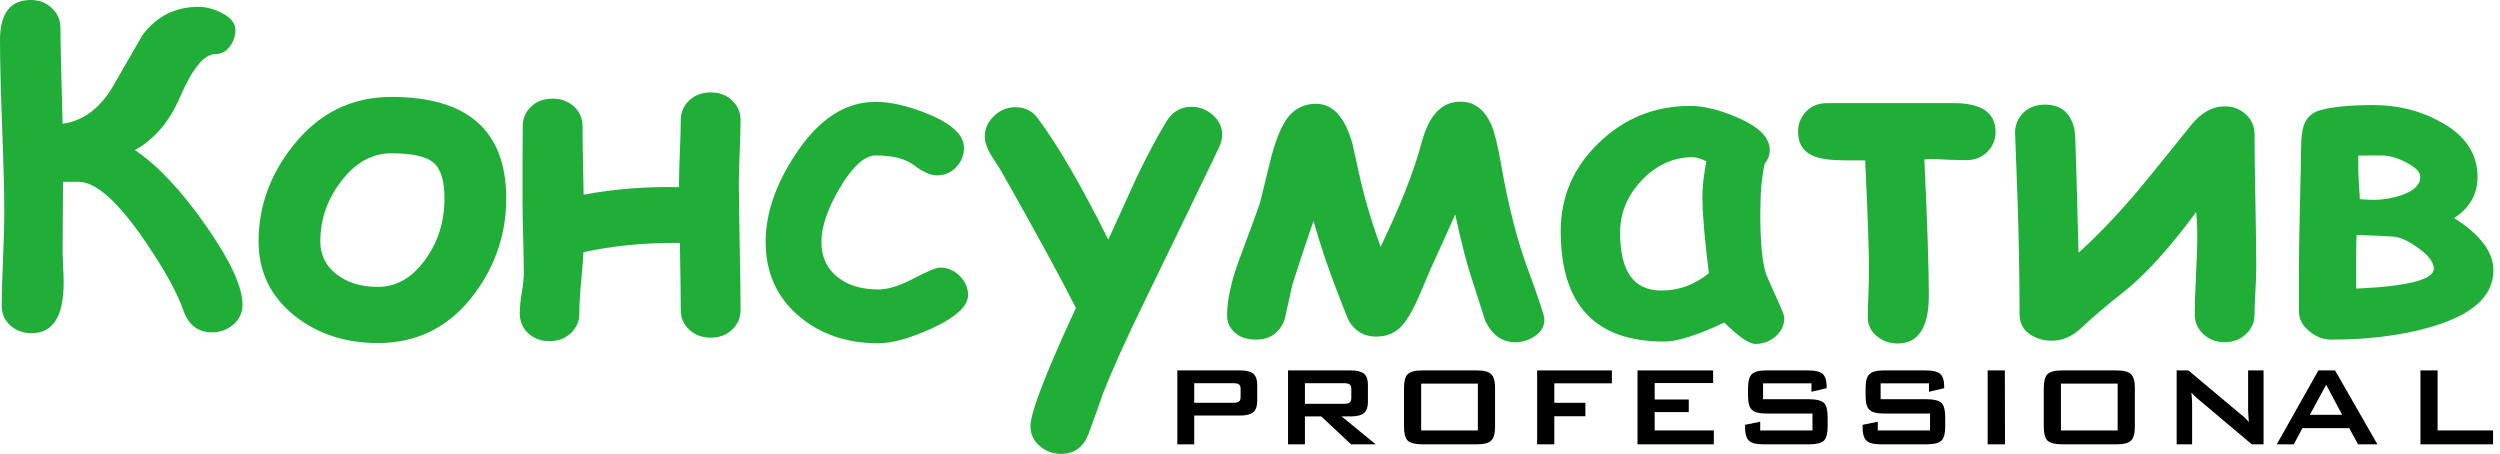 <svg width="358" height="65" viewBox="0 0 358 65" fill="none" xmlns="http://www.w3.org/2000/svg">
<path d="M30.366 47.591C28.36 47.591 26.989 46.537 26.252 44.428C25.31 41.747 23.366 38.277 20.418 34.02C16.713 28.698 13.653 26.037 11.238 26.037H9.027C9.027 27.06 9.017 28.708 8.996 30.98C8.976 33.109 8.966 34.798 8.966 36.046C8.966 36.374 8.986 37.039 9.027 38.042C9.088 39.045 9.119 39.843 9.119 40.437C9.119 45.288 7.594 47.714 4.544 47.714C3.336 47.714 2.313 47.345 1.474 46.608C0.655 45.871 0.246 44.91 0.246 43.722C0.246 42.269 0.307 40.079 0.43 37.152C0.553 34.224 0.614 32.034 0.614 30.581C0.614 27.818 0.512 23.683 0.307 18.177C0.102 12.67 0 8.536 0 5.772C0 1.924 1.464 0 4.391 0C5.619 0 6.632 0.389 7.43 1.167C8.249 1.924 8.658 2.886 8.658 4.053C8.658 6.141 8.761 10.695 8.966 17.716C11.749 17.348 14.073 15.7 15.935 12.773C17.43 10.194 18.924 7.604 20.418 5.005C22.445 2.323 25.105 0.983 28.401 0.983C29.465 0.983 30.561 1.259 31.686 1.812C33.037 2.487 33.713 3.316 33.713 4.299C33.713 5.117 33.467 5.875 32.976 6.571C32.423 7.348 31.717 7.737 30.857 7.737C29.24 7.737 27.541 9.805 25.761 13.94C24.266 17.419 22.117 19.937 19.313 21.493C22.588 23.683 25.975 27.285 29.476 32.3C32.976 37.295 34.726 41.072 34.726 43.63C34.726 44.776 34.286 45.728 33.406 46.486C32.526 47.222 31.512 47.591 30.366 47.591Z" fill="#20AE38"/>
<path d="M54.131 49.126C49.505 49.126 45.554 47.847 42.279 45.288C38.779 42.525 37.029 38.953 37.029 34.572C37.029 29.619 38.646 25.085 41.88 20.971C45.585 16.242 50.303 13.878 56.035 13.878C67.006 13.878 72.492 18.729 72.492 28.432C72.492 33.385 71.008 37.889 68.04 41.941C64.519 46.731 59.883 49.126 54.131 49.126ZM56.035 21.953C53.312 21.953 50.938 23.263 48.911 25.883C46.885 28.483 45.871 31.379 45.871 34.572C45.871 36.497 46.639 38.062 48.174 39.27C49.73 40.478 51.715 41.082 54.131 41.082C56.771 41.082 59.033 39.772 60.916 37.152C62.738 34.634 63.649 31.727 63.649 28.432C63.649 25.873 63.117 24.154 62.052 23.273C61.008 22.393 59.002 21.953 56.035 21.953Z" fill="#20AE38"/>
<path d="M101.783 48.358C100.555 48.358 99.532 47.98 98.713 47.222C97.894 46.465 97.485 45.513 97.485 44.367C97.485 42.586 97.444 39.393 97.362 34.787C96.973 34.787 96.635 34.787 96.349 34.787C91.948 34.787 87.68 35.227 83.545 36.108C83.525 36.906 83.412 38.349 83.207 40.437C83.044 42.218 82.962 43.691 82.962 44.858C82.962 46.005 82.552 46.956 81.734 47.714C80.935 48.471 79.922 48.85 78.694 48.85C77.466 48.85 76.442 48.471 75.624 47.714C74.825 46.956 74.426 45.994 74.426 44.828C74.426 44.132 74.518 43.19 74.702 42.003C74.907 40.795 75.01 39.843 75.01 39.147C75.01 38.001 74.979 36.282 74.917 33.989C74.856 31.676 74.825 29.947 74.825 28.8C74.825 27.593 74.825 25.812 74.825 23.458C74.846 21.104 74.856 19.323 74.856 18.115C74.856 16.969 75.255 16.017 76.053 15.26C76.872 14.502 77.896 14.124 79.124 14.124C80.352 14.124 81.375 14.502 82.194 15.26C83.013 16.017 83.422 16.969 83.422 18.115C83.422 19.425 83.443 21.063 83.484 23.028C83.545 25.75 83.576 27.367 83.576 27.879C87.895 27.06 92.449 26.702 97.239 26.804V26.129C97.239 25.085 97.28 23.591 97.362 21.646C97.444 19.702 97.485 18.228 97.485 17.225C97.485 16.079 97.894 15.127 98.713 14.369C99.532 13.612 100.555 13.233 101.783 13.233C103.011 13.233 104.025 13.612 104.823 14.369C105.642 15.127 106.051 16.079 106.051 17.225C106.051 18.248 106.01 19.732 105.928 21.677C105.846 23.622 105.805 25.105 105.805 26.129C105.805 28.217 105.846 31.256 105.928 35.248C106.01 39.239 106.051 42.279 106.051 44.367C106.051 45.513 105.642 46.465 104.823 47.222C104.025 47.98 103.011 48.358 101.783 48.358Z" fill="#20AE38"/>
<path d="M125.794 49.157C121.29 49.157 117.514 47.877 114.464 45.319C111.25 42.617 109.643 39.055 109.643 34.634C109.643 30.561 111.086 26.354 113.973 22.015C117.248 17.061 121.055 14.584 125.394 14.584C127.523 14.584 130.01 15.158 132.855 16.304C136.315 17.716 138.044 19.343 138.044 21.186C138.044 22.189 137.696 23.079 137 23.857C136.264 24.696 135.312 25.116 134.145 25.116C133.265 25.116 132.2 24.645 130.952 23.703C129.724 22.741 127.871 22.26 125.394 22.26C123.818 22.26 122.109 23.806 120.267 26.897C118.507 29.885 117.626 32.464 117.626 34.634C117.626 36.783 118.404 38.472 119.96 39.7C121.434 40.867 123.378 41.45 125.794 41.45C127.165 41.45 128.844 40.928 130.829 39.884C132.815 38.84 134.073 38.318 134.606 38.318C135.711 38.318 136.653 38.718 137.43 39.516C138.229 40.314 138.628 41.225 138.628 42.248C138.628 43.845 136.888 45.442 133.408 47.038C130.297 48.451 127.759 49.157 125.794 49.157Z" fill="#20AE38"/>
<path d="M174.49 21.278C172.259 25.924 168.728 33.221 163.897 43.17C161.277 48.512 159.281 52.944 157.91 56.464C157.48 57.733 156.804 59.617 155.883 62.114C155.146 64.038 153.836 65 151.953 65C150.787 65 149.763 64.621 148.883 63.864C148.003 63.107 147.563 62.155 147.563 61.008C147.563 59.105 149.732 53.466 154.072 44.091C151.82 39.649 148.248 33.109 143.356 24.471C142.865 23.693 142.363 22.905 141.852 22.107C141.299 21.165 141.023 20.305 141.023 19.528C141.023 18.422 141.463 17.45 142.343 16.611C143.223 15.771 144.236 15.352 145.383 15.352C146.734 15.352 147.788 15.853 148.545 16.856C151.452 20.725 154.839 26.549 158.708 34.327C160.898 29.476 162.229 26.549 162.7 25.546C164.153 22.496 165.576 19.814 166.967 17.501C167.848 16.027 169.055 15.29 170.59 15.29C171.737 15.29 172.76 15.679 173.661 16.457C174.562 17.235 175.012 18.187 175.012 19.313C175.012 19.906 174.838 20.561 174.49 21.278Z" fill="#20AE38"/>
<path d="M188.092 31.656C187.375 33.662 186.372 36.681 185.083 40.713C184.694 42.412 184.315 44.111 183.947 45.81C183.21 47.693 181.838 48.635 179.832 48.635C178.584 48.635 177.581 48.297 176.823 47.622C176.086 46.946 175.718 46.138 175.718 45.196C175.718 42.904 176.332 40.14 177.56 36.906C179.382 32.034 180.354 29.353 180.477 28.862C181.009 26.692 181.542 24.522 182.074 22.352C182.872 19.446 183.762 17.471 184.745 16.427C185.748 15.383 186.976 14.861 188.429 14.861C190.906 14.861 192.667 16.826 193.71 20.756C193.772 21.001 194.048 22.25 194.539 24.502C195.256 27.879 196.31 31.492 197.702 35.34C200.547 29.445 202.502 24.481 203.566 20.449C204.61 16.519 206.463 14.554 209.124 14.554C211.109 14.554 212.593 15.669 213.576 17.9C214.026 18.944 214.487 20.827 214.958 23.55C215.981 29.424 217.26 34.429 218.796 38.564C220.372 42.862 221.16 45.247 221.16 45.718C221.16 46.762 220.668 47.591 219.686 48.205C218.867 48.737 217.966 49.003 216.984 49.003C215.06 49.003 213.617 47.949 212.655 45.841C212.082 44.039 211.508 42.248 210.935 40.468C210.117 38.073 209.267 34.818 208.387 30.704C207.65 32.382 206.473 34.992 204.856 38.533C204.303 39.843 203.751 41.143 203.198 42.433C202.543 43.947 201.867 45.186 201.171 46.148C200.169 47.519 198.797 48.205 197.057 48.205C195.379 48.205 194.089 47.468 193.189 45.994C193.045 45.749 192.482 44.347 191.5 41.788C190.251 38.595 189.115 35.217 188.092 31.656Z" fill="#20AE38"/>
<path d="M251.403 49.249C250.461 49.249 248.967 48.225 246.92 46.179C245.037 47.079 243.379 47.755 241.946 48.205C240.513 48.676 239.295 48.911 238.292 48.911C233.359 48.911 229.654 47.591 227.178 44.95C224.721 42.31 223.493 38.359 223.493 33.099C223.493 28.166 225.315 23.949 228.958 20.449C232.602 16.928 236.962 15.168 242.038 15.168C243.983 15.168 246.234 15.72 248.793 16.826C251.884 18.156 253.429 19.702 253.429 21.462C253.429 22.199 253.194 22.844 252.723 23.396C252.519 24.215 252.355 25.249 252.232 26.497C252.13 27.726 252.078 29.169 252.078 30.827C252.078 34.736 252.355 37.551 252.907 39.27C252.969 39.454 253.44 40.519 254.32 42.463C255.118 44.224 255.517 45.227 255.517 45.472C255.517 46.557 255.098 47.458 254.258 48.174C253.44 48.891 252.488 49.249 251.403 49.249ZM243.788 28.186C243.788 27.531 243.829 26.784 243.911 25.945C244.014 25.085 244.157 24.133 244.341 23.089C243.932 22.885 243.563 22.741 243.236 22.659C242.929 22.557 242.663 22.506 242.437 22.506C239.654 22.506 237.218 23.601 235.13 25.791C233.042 27.961 231.998 30.479 231.998 33.344C231.998 36.087 232.489 38.155 233.472 39.547C234.454 40.918 235.928 41.604 237.893 41.604C239.162 41.604 240.36 41.399 241.486 40.99C242.632 40.56 243.707 39.935 244.71 39.117C244.095 34.245 243.788 30.602 243.788 28.186Z" fill="#20AE38"/>
<path d="M281.523 22.936C280.971 22.936 280.142 22.915 279.036 22.874C277.952 22.813 277.133 22.782 276.58 22.782C276.273 22.782 275.935 22.803 275.567 22.844C275.997 32.034 276.212 38.523 276.212 42.31C276.212 46.895 274.717 49.188 271.729 49.188C270.624 49.188 269.651 48.85 268.812 48.174C267.911 47.458 267.461 46.547 267.461 45.442C267.461 44.725 267.492 43.64 267.553 42.187C267.615 40.713 267.645 39.618 267.645 38.902C267.645 36.097 267.461 30.786 267.093 22.966C266.724 22.966 265.813 22.966 264.36 22.966C262.272 22.966 260.747 22.772 259.785 22.383C258.25 21.769 257.482 20.592 257.482 18.852C257.482 17.747 257.861 16.795 258.618 15.997C259.396 15.178 260.399 14.768 261.627 14.768H279.773C283.765 14.768 285.761 16.14 285.761 18.883C285.761 20.029 285.361 20.991 284.563 21.769C283.785 22.547 282.772 22.936 281.523 22.936Z" fill="#20AE38"/>
<path d="M322.851 45.012C322.851 46.138 322.441 47.079 321.623 47.837C320.804 48.614 319.791 49.003 318.583 49.003C317.355 49.003 316.331 48.614 315.513 47.837C314.694 47.079 314.284 46.138 314.284 45.012C314.284 43.784 314.346 41.941 314.469 39.485C314.591 37.008 314.653 35.156 314.653 33.928C314.653 32.802 314.602 31.615 314.499 30.366C310.692 35.504 307.274 39.28 304.244 41.696C301.501 43.865 299.465 45.595 298.134 46.885C296.804 48.154 295.371 48.788 293.836 48.788C292.689 48.788 291.666 48.502 290.765 47.929C289.721 47.233 289.199 46.26 289.199 45.012C289.199 39.587 289.097 33.928 288.892 28.033C288.667 21.912 288.555 18.914 288.555 19.036C288.555 17.87 288.954 16.908 289.752 16.15C290.55 15.372 291.584 14.983 292.853 14.983C295.146 14.983 296.548 16.171 297.06 18.545C297.141 18.873 297.234 20.858 297.336 24.502L297.643 36.2C300.283 33.825 303.098 30.888 306.086 27.388C306.782 26.569 309.331 23.427 313.732 17.962C315.185 16.14 316.802 15.229 318.583 15.229C319.791 15.229 320.804 15.618 321.623 16.396C322.441 17.153 322.851 18.095 322.851 19.221C322.851 21.349 322.892 24.543 322.974 28.8C323.055 33.058 323.096 36.251 323.096 38.38C323.096 39.117 323.055 40.222 322.974 41.696C322.892 43.17 322.851 44.275 322.851 45.012Z" fill="#20AE38"/>
<path d="M333.812 48.635C332.707 48.635 331.683 48.246 330.742 47.468C329.718 46.649 329.206 45.697 329.206 44.613V39.209C329.206 36.916 329.247 33.917 329.329 30.213C329.452 25.361 329.514 22.373 329.514 21.247C329.534 19.712 329.667 18.607 329.913 17.931C330.322 16.785 331.141 16.058 332.369 15.751C334.129 15.28 336.637 15.045 339.891 15.045C343.392 15.045 346.585 15.843 349.471 17.44C353.012 19.364 354.783 21.994 354.783 25.331C354.783 27.807 353.667 29.773 351.436 31.226C355.182 33.6 357.055 36.097 357.055 38.718C357.055 42.443 353.995 45.165 347.874 46.885C343.76 48.051 339.073 48.635 333.812 48.635ZM340.935 22.26H339.676C338.899 22.26 338.244 22.27 337.711 22.291C337.711 22.7 337.711 23.386 337.711 24.348C337.711 24.758 337.742 25.453 337.804 26.436C337.885 27.582 337.926 28.278 337.926 28.524C338.786 28.585 339.431 28.616 339.861 28.616C341.232 28.616 342.583 28.391 343.914 27.941C345.694 27.326 346.585 26.456 346.585 25.331C346.585 24.655 345.94 23.98 344.651 23.304C343.361 22.608 342.123 22.26 340.935 22.26ZM343.115 33.928C342.665 33.846 340.782 33.754 337.466 33.651C337.425 34.409 337.404 35.514 337.404 36.967V41.327C344.814 41 348.519 40.048 348.519 38.472C348.519 37.592 347.823 36.64 346.431 35.616C345.203 34.695 344.098 34.132 343.115 33.928Z" fill="#20AE38"/>
<path d="M176.548 54.871H171.012V57.68H176.548C176.979 57.68 177.273 57.618 177.429 57.494C177.58 57.371 177.655 57.152 177.655 56.839V55.712C177.655 55.398 177.58 55.18 177.429 55.056C177.273 54.933 176.979 54.871 176.548 54.871ZM168.594 63.627V53.044H177.635C178.466 53.044 179.081 53.203 179.482 53.52C179.849 53.843 180.033 54.369 180.033 55.096V57.454C180.033 58.169 179.849 58.687 179.482 59.011C179.091 59.342 178.476 59.507 177.635 59.507H171.012V63.627H168.594Z" fill="black"/>
<path d="M192.402 54.871H186.865V57.825H192.402C192.832 57.825 193.126 57.763 193.283 57.639C193.433 57.509 193.508 57.291 193.508 56.984V55.712C193.508 55.398 193.433 55.18 193.283 55.056C193.126 54.933 192.832 54.871 192.402 54.871ZM184.447 63.627V53.044H193.488C194.319 53.044 194.935 53.203 195.336 53.52C195.703 53.843 195.886 54.369 195.886 55.096V57.579C195.886 58.29 195.703 58.809 195.336 59.136C194.948 59.463 194.333 59.627 193.488 59.627H192.117L196.998 63.627H193.468L189.203 59.627H186.865V63.627H184.447Z" fill="black"/>
<path d="M201.052 55.547C201.052 54.596 201.229 53.94 201.582 53.58C201.96 53.222 202.657 53.044 203.675 53.044H211.469C212.497 53.044 213.187 53.222 213.537 53.58C213.907 53.93 214.093 54.586 214.093 55.547V61.124C214.093 62.088 213.907 62.746 213.537 63.096C213.183 63.45 212.494 63.627 211.469 63.627H203.675C202.66 63.627 201.963 63.45 201.582 63.096C201.229 62.736 201.052 62.078 201.052 61.124V55.547ZM203.51 61.639H211.63V54.931H203.51V61.639Z" fill="black"/>
<path d="M220.119 63.627V53.044H230.822V54.891H222.577V57.68H227.028V59.607H222.577V63.627H220.119Z" fill="black"/>
<path d="M234.491 63.627V53.044H245.319V54.851H236.949V57.209H241.83V59.011H236.949V61.639H245.419V63.627H234.491Z" fill="black"/>
<path d="M259.401 54.891H252.472V57.169H259.075C260.103 57.169 260.807 57.346 261.188 57.7C261.542 58.06 261.718 58.716 261.718 59.667V61.124C261.718 62.078 261.542 62.736 261.188 63.096C260.807 63.45 260.103 63.627 259.075 63.627H252.532C251.498 63.627 250.8 63.45 250.44 63.096C250.073 62.746 249.889 62.088 249.889 61.124V60.838L252.062 60.388V61.639H259.546V59.216H252.943C251.922 59.216 251.231 59.039 250.87 58.686C250.503 58.335 250.32 57.68 250.32 56.718V55.547C250.32 54.586 250.503 53.93 250.87 53.58C251.227 53.222 251.918 53.044 252.943 53.044H258.95C259.948 53.044 260.639 53.216 261.023 53.56C261.39 53.903 261.573 54.504 261.573 55.362V55.587L259.401 56.103V54.891Z" fill="black"/>
<path d="M276.235 54.891H269.307V57.169H275.91C276.938 57.169 277.642 57.346 278.023 57.7C278.376 58.06 278.553 58.716 278.553 59.667V61.124C278.553 62.078 278.376 62.736 278.023 63.096C277.642 63.45 276.938 63.627 275.91 63.627H269.367C268.333 63.627 267.635 63.45 267.275 63.096C266.907 62.746 266.724 62.088 266.724 61.124V60.838L268.897 60.388V61.639H276.381V59.216H269.778C268.756 59.216 268.066 59.039 267.705 58.686C267.338 58.335 267.154 57.68 267.154 56.718V55.547C267.154 54.586 267.338 53.93 267.705 53.58C268.062 53.222 268.753 53.044 269.778 53.044H275.785C276.783 53.044 277.474 53.216 277.857 53.56C278.225 53.903 278.408 54.504 278.408 55.362V55.587L276.235 56.103V54.891Z" fill="black"/>
<path d="M284.635 63.627V53.044H287.093L287.118 63.627H284.635Z" fill="black"/>
<path d="M292.669 55.547C292.669 54.596 292.846 53.94 293.2 53.58C293.577 53.222 294.274 53.044 295.292 53.044H303.087C304.115 53.044 304.804 53.222 305.154 53.58C305.525 53.93 305.71 54.586 305.71 55.547V61.124C305.71 62.088 305.525 62.746 305.154 63.096C304.8 63.45 304.111 63.627 303.087 63.627H295.292C294.278 63.627 293.58 63.45 293.2 63.096C292.846 62.736 292.669 62.078 292.669 61.124V55.547ZM295.127 61.639H303.247V54.931H295.127V61.639Z" fill="black"/>
<path d="M311.697 63.627V53.044H313.379L320.818 59.282C321.121 59.512 321.348 59.702 321.498 59.852C321.635 59.992 321.812 60.184 322.029 60.428C322.009 60.124 321.994 59.886 321.984 59.712C321.974 59.535 321.962 59.357 321.949 59.176C321.936 59.013 321.929 58.821 321.929 58.601V53.044H324.142V63.627H322.46L314.69 57.084C314.467 56.89 314.301 56.74 314.195 56.633C314.018 56.456 313.889 56.32 313.809 56.223C313.816 56.343 313.829 56.503 313.849 56.703C313.869 56.904 313.883 57.052 313.889 57.149C313.903 57.352 313.909 57.605 313.909 57.905V63.627H311.697Z" fill="black"/>
<path d="M330.769 59.402H335.4L333.107 55.096L330.769 59.402ZM326.033 63.627L331.996 53.044H334.378L340.446 63.627H337.677L336.406 61.309H329.703L328.471 63.627H326.033Z" fill="black"/>
<path d="M346.608 63.627V53.044H349.066V61.639H357.005V63.627H346.608Z" fill="black"/>
</svg>
